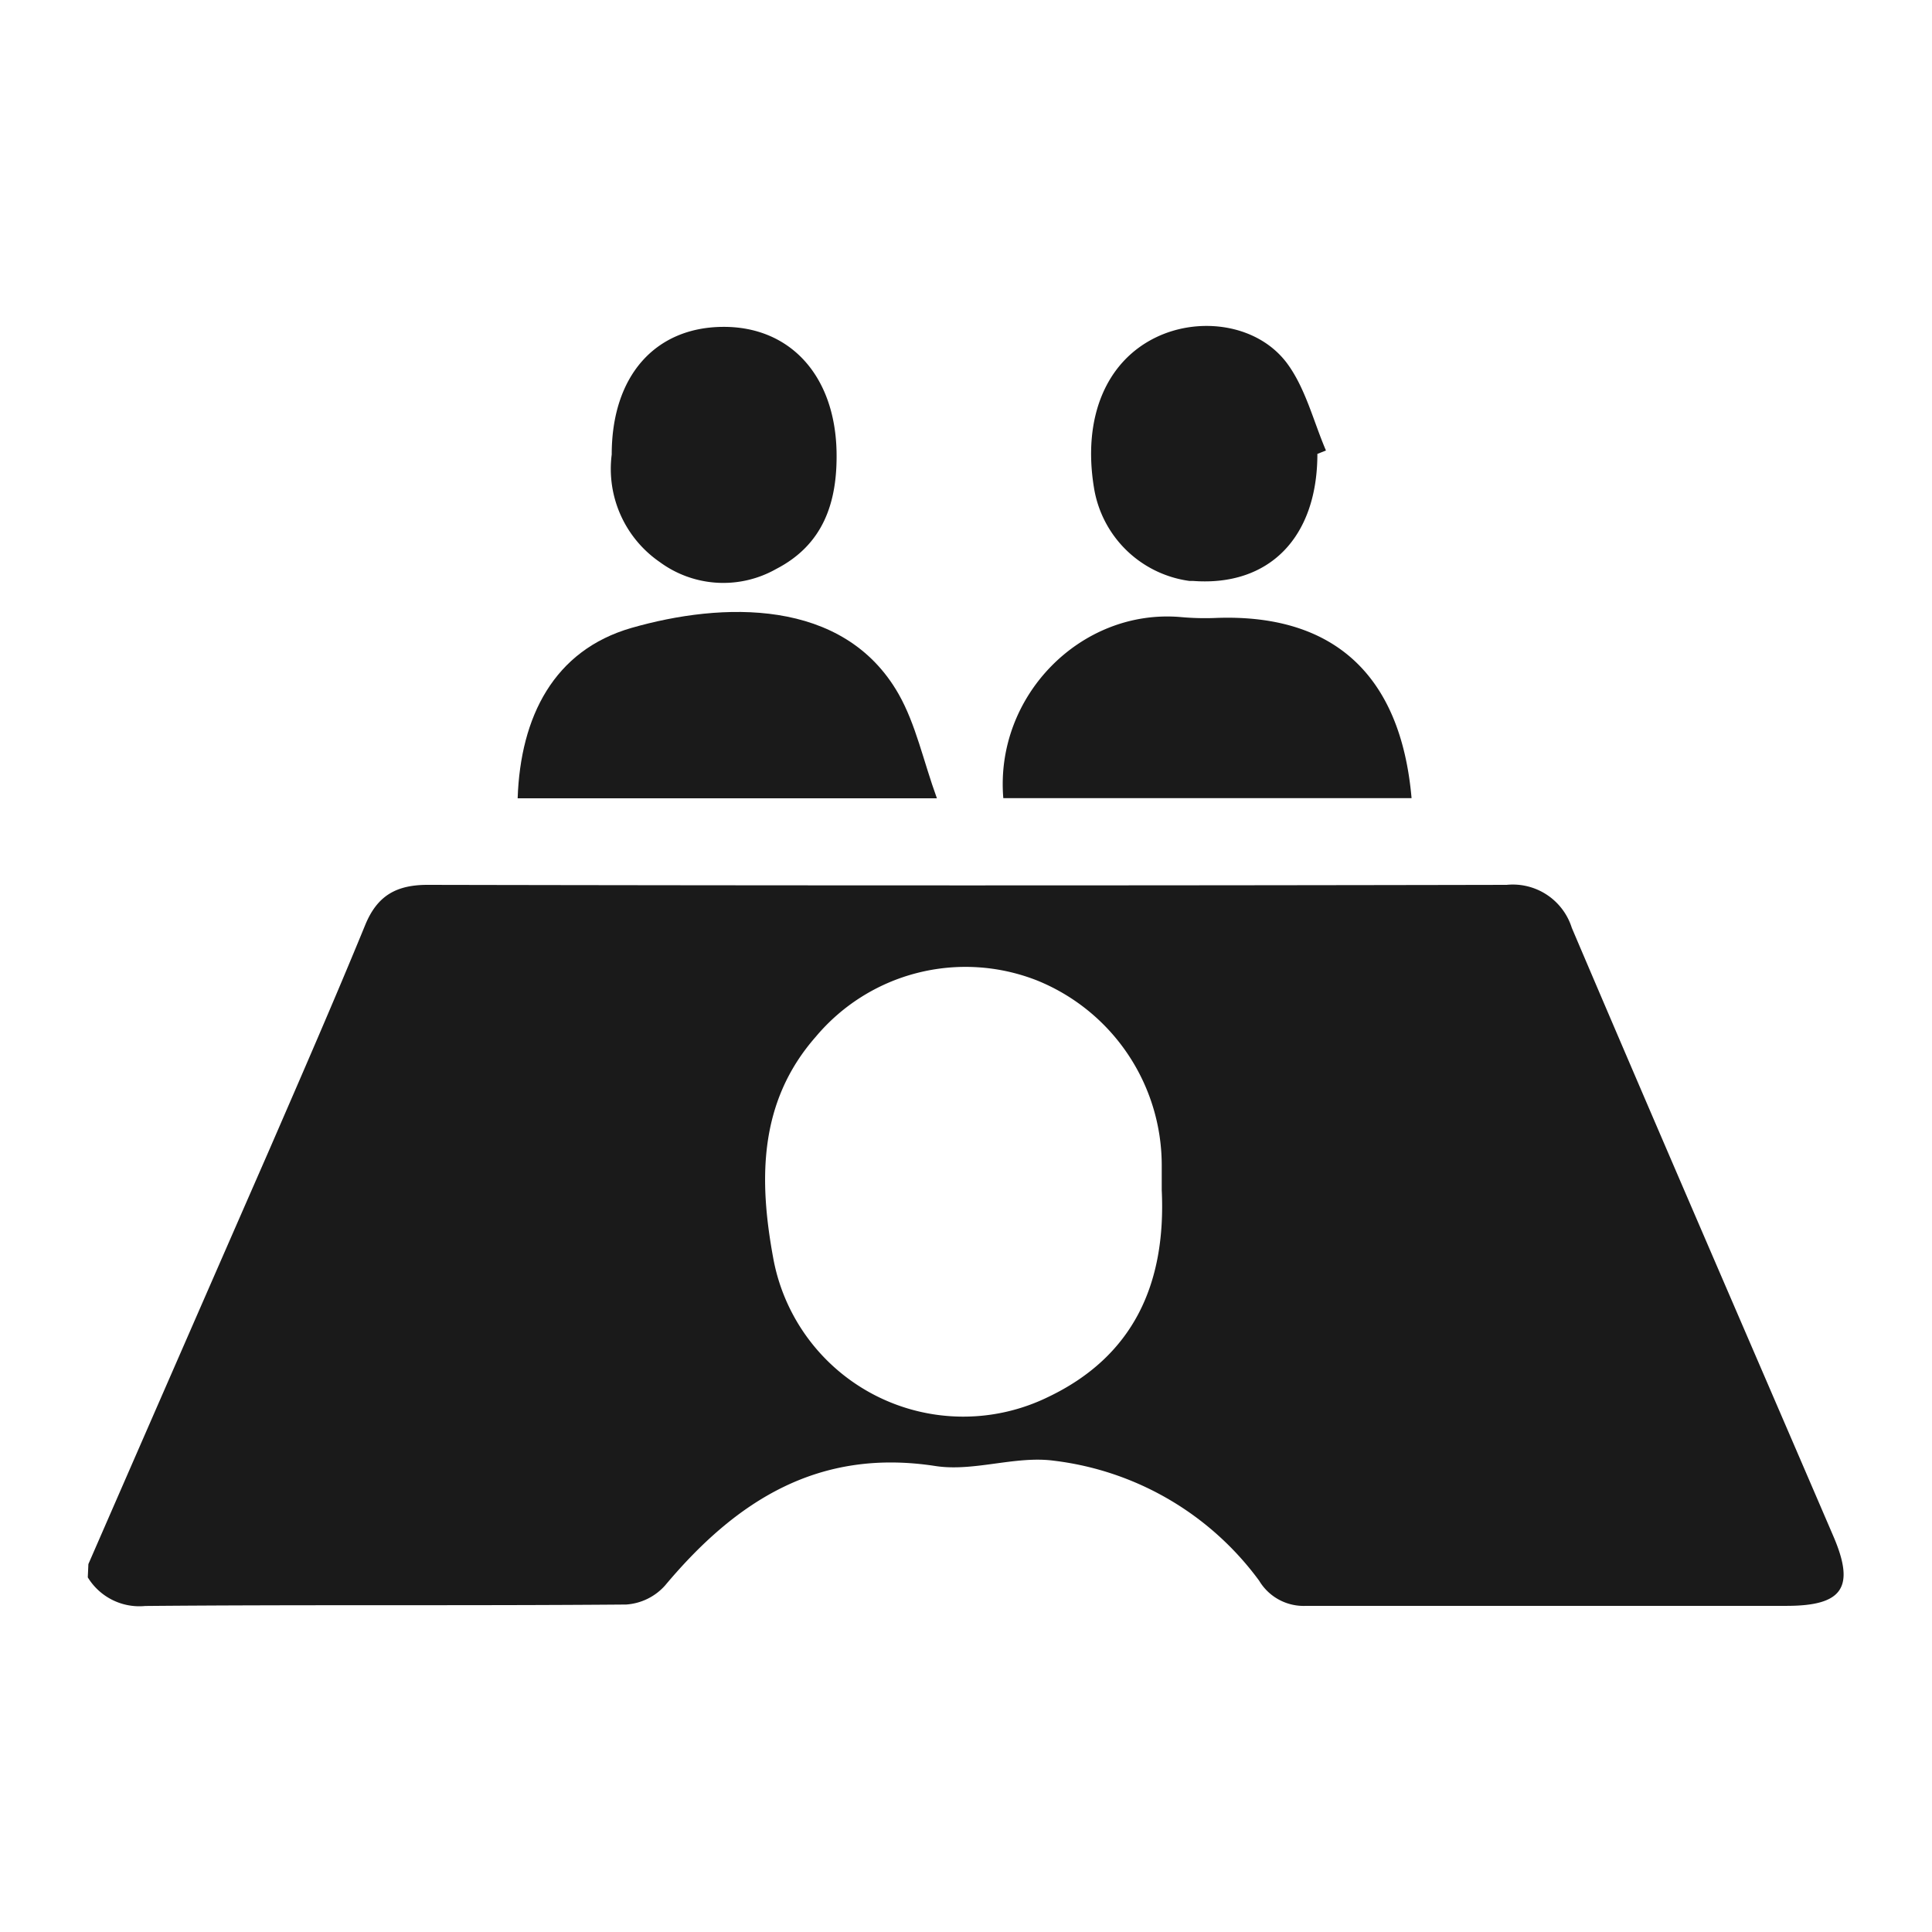 <svg xmlns="http://www.w3.org/2000/svg" viewBox="0 0 160 160"><path d="M7.32,129.53q7.49-17.18,15-34.35C25,89,27.68,82.86,30.23,76.64c1-2.47,2.59-3.37,5.23-3.36q44.66.09,89.32,0a5.12,5.12,0,0,1,5.39,3.56c7.16,16.82,14.44,33.59,21.66,50.38,1.82,4.23.79,5.76-3.83,5.77-13.27,0-26.55,0-39.82,0a4.29,4.29,0,0,1-3.9-2.08,24.75,24.75,0,0,0-17-9.94c-3.19-.43-6.64.93-9.81.44-9.72-1.5-16.53,2.9-22.39,9.89a4.74,4.74,0,0,1-3.22,1.58c-13.28.11-26.55,0-39.83.12a5,5,0,0,1-4.76-2.37Zm88.89-31c0-.59,0-1.35,0-2.1A16.52,16.52,0,0,0,85.84,81.18a16.18,16.18,0,0,0-18.29,4.69c-4.75,5.41-4.7,11.87-3.52,18.29A16,16,0,0,0,86.79,115.7C93.86,112.33,96.58,106.33,96.21,98.56Z" style="fill:#1a1a1a"/><path d="M77.59,66.11H42.87c.23-6.76,3-12.26,9.43-14.11,7.46-2.14,17.56-2.53,22.12,5.48C75.85,60,76.46,63,77.59,66.11Z" style="fill:#1a1a1a"/><path d="M116.9,66.1H83.09c-.71-8.47,6.43-15.69,14.66-15a22.3,22.3,0,0,0,2.83.08C110.36,50.77,116,55.81,116.9,66.1Z" style="fill:#1a1a1a"/><path d="M50.66,37.64c0-6.5,3.58-10.51,9.16-10.57s9.33,4,9.46,10.34c.08,4.22-1.11,7.7-5,9.71a8.88,8.88,0,0,1-9.65-.58A9.36,9.36,0,0,1,50.66,37.64Z" style="fill:#1a1a1a"/><path d="M109.1,37.59c0,6.93-4,11-10.31,10.52l-.29,0a9.27,9.27,0,0,1-7.91-7.77c-.93-5.75,1-10.41,5.16-12.41,3.64-1.75,8.44-1.06,10.84,2.16,1.53,2.07,2.18,4.79,3.22,7.22Z" style="fill:#1a1a1a"/></svg>